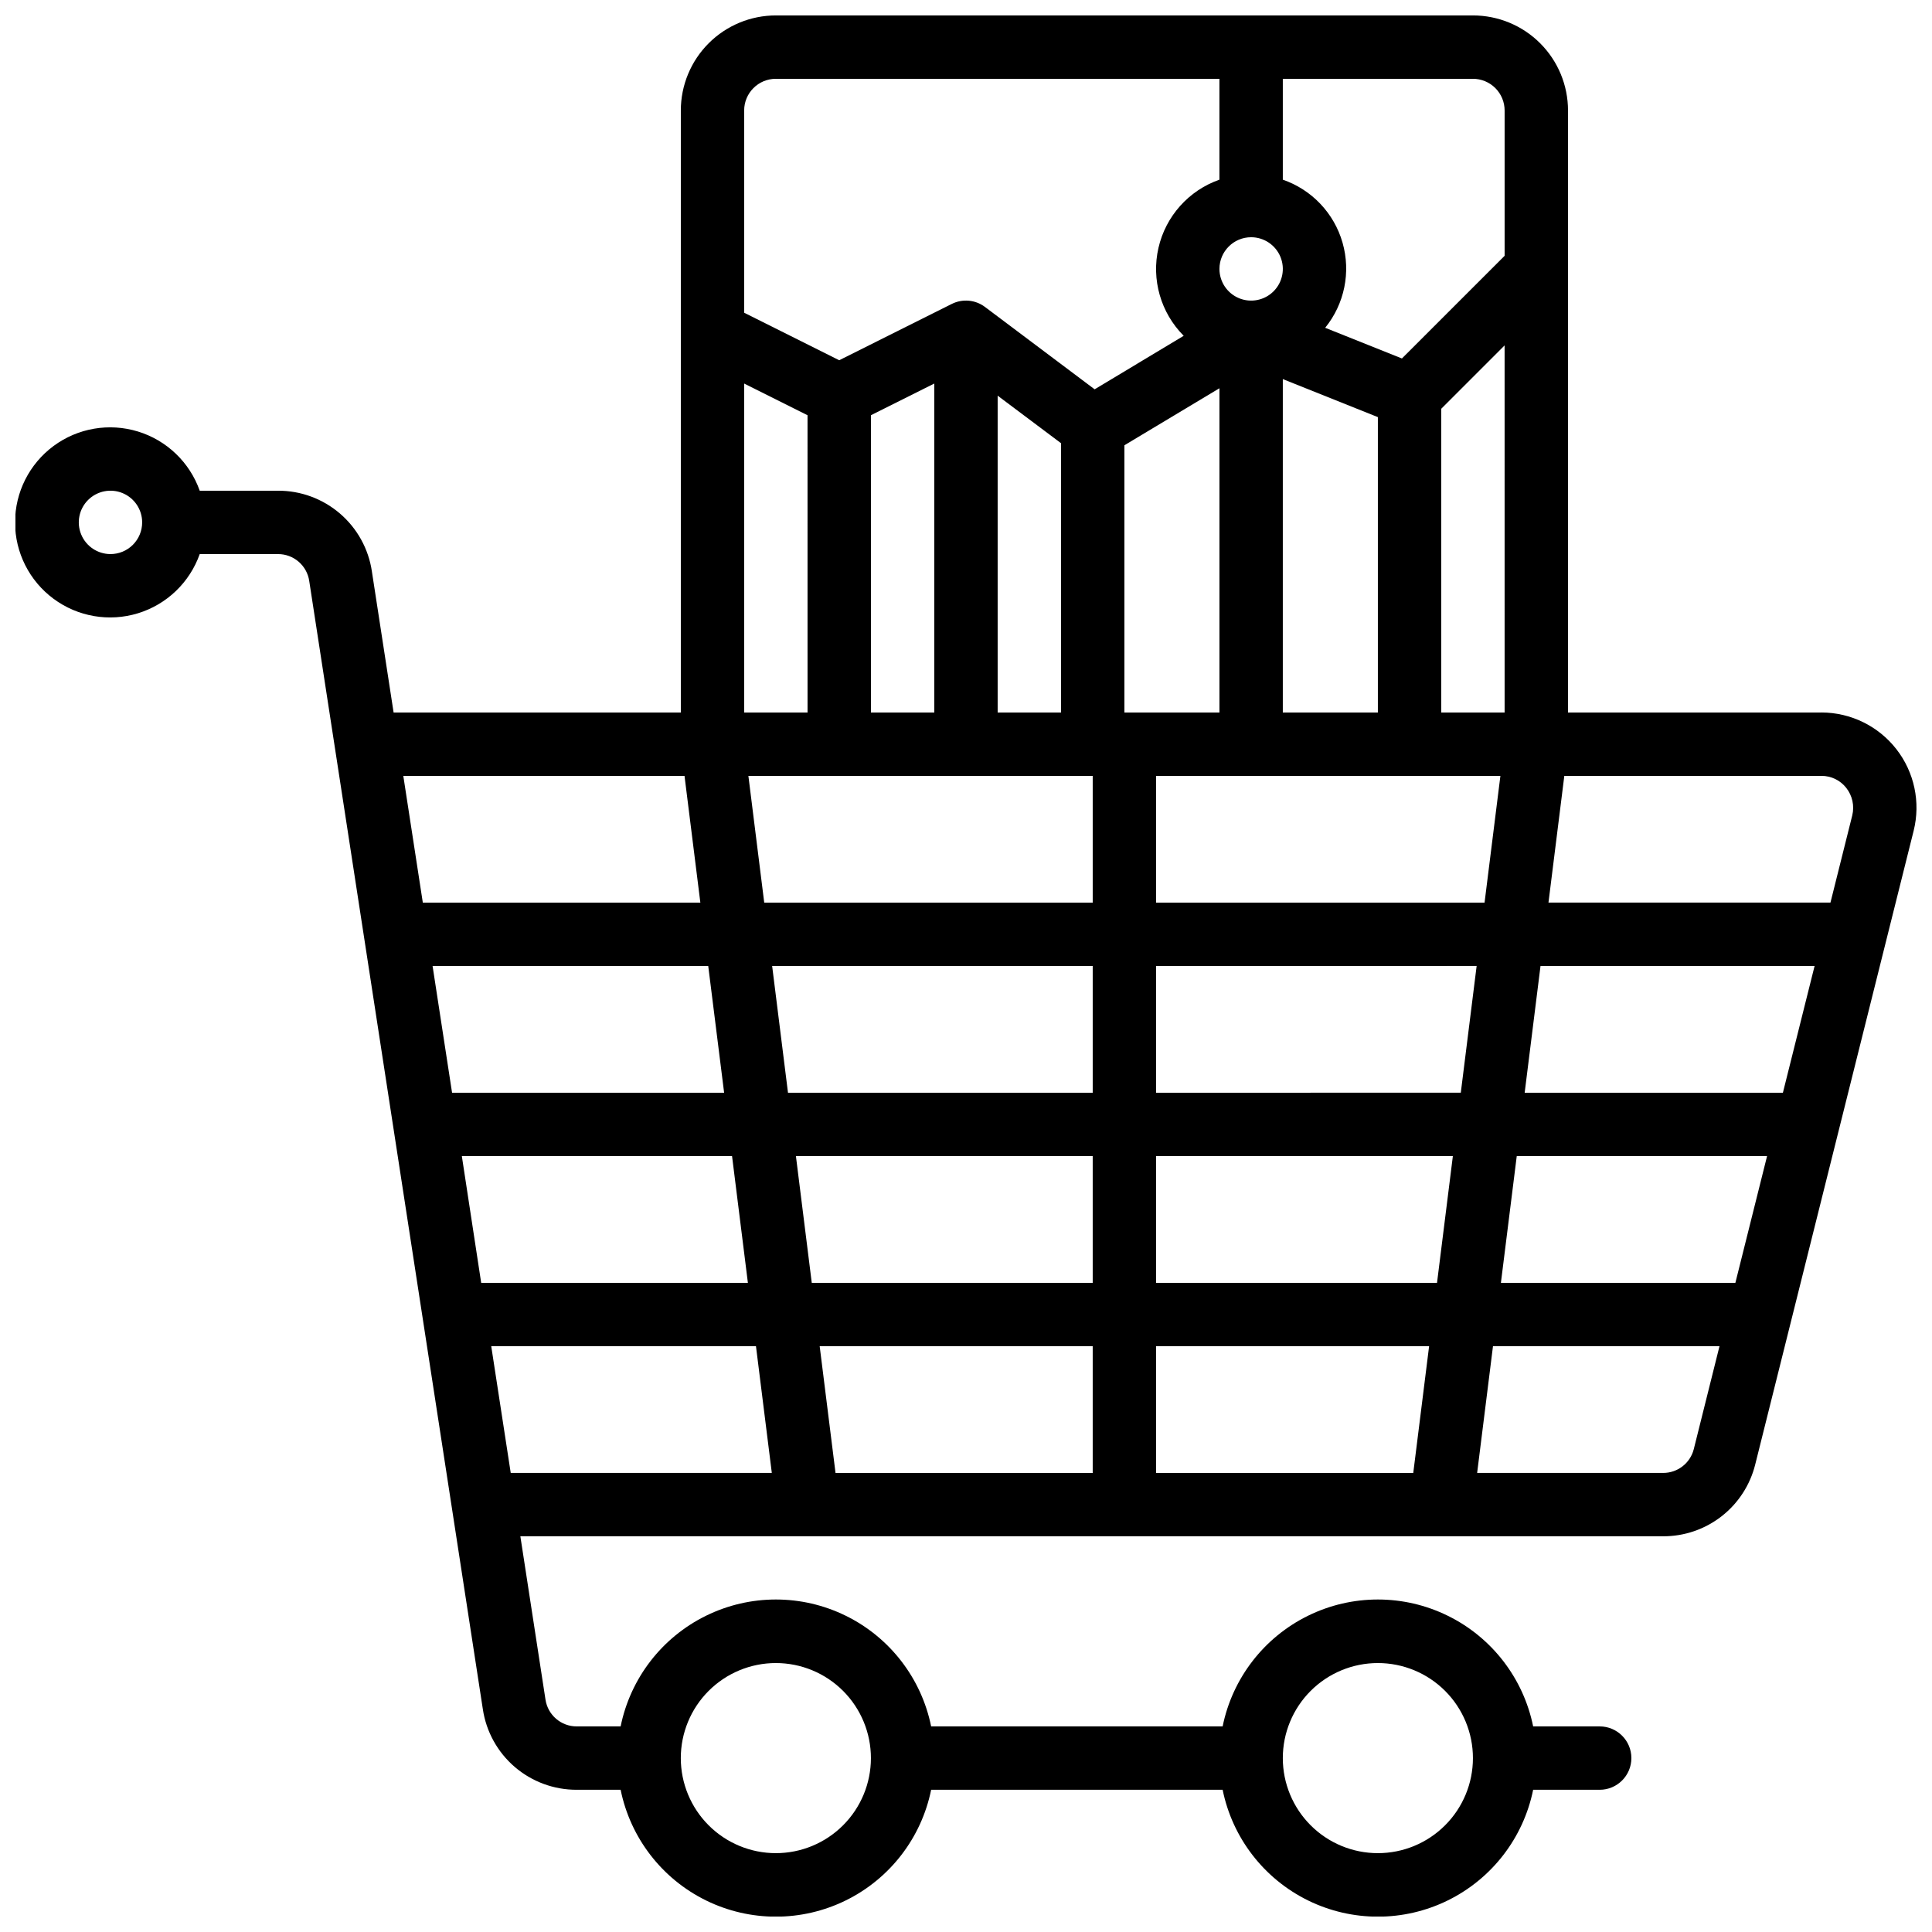 <?xml version="1.0" encoding="UTF-8"?>
<!-- Uploaded to: SVG Repo, www.svgrepo.com, Generator: SVG Repo Mixer Tools -->
<svg width="800px" height="800px" version="1.1" viewBox="144 144 512 512" xmlns="http://www.w3.org/2000/svg">
 <defs>
  <clipPath id="a">
   <path d="m148.09 148.09h503.81v503.81h-503.81z"/>
  </clipPath>
 </defs>
 <g clip-path="url(#a)">
  <path d="m626.71 332.82h-67.172v-159.54c0-6.684-2.656-13.09-7.379-17.812-4.723-4.727-11.133-7.379-17.812-7.379h-184.73c-6.68 0-13.086 2.652-17.812 7.379-4.723 4.723-7.379 11.129-7.379 17.812v159.54h-76.117l-5.762-37.418h0.004c-0.891-5.957-3.898-11.395-8.469-15.316-4.574-3.926-10.406-6.07-16.43-6.043h-20.723c-2.664-7.531-8.738-13.352-16.375-15.691-7.641-2.336-15.934-0.914-22.355 3.836s-10.211 12.266-10.211 20.25c0 7.988 3.789 15.504 10.211 20.254s14.715 6.172 22.355 3.836c7.637-2.34 13.711-8.16 16.375-15.691h20.723c4.156-0.02 7.691 3.019 8.297 7.129l46.008 298.98c0.887 5.961 3.894 11.398 8.465 15.32 4.574 3.922 10.406 6.066 16.43 6.043h11.621c2.59 12.754 10.945 23.582 22.625 29.324 11.68 5.738 25.359 5.738 37.039 0 11.68-5.742 20.035-16.57 22.625-29.324h77.25c2.59 12.754 10.949 23.582 22.625 29.324 11.68 5.738 25.359 5.738 37.039 0 11.68-5.742 20.035-16.57 22.625-29.324h17.633c4.641 0 8.398-3.762 8.398-8.398s-3.758-8.395-8.398-8.395h-17.633c-2.59-12.754-10.945-23.586-22.625-29.324-11.68-5.742-25.359-5.742-37.039 0-11.676 5.738-20.035 16.57-22.625 29.324h-77.25c-2.59-12.754-10.945-23.586-22.625-29.324-11.68-5.742-25.359-5.742-37.039 0-11.68 5.738-20.035 16.57-22.625 29.324h-11.621c-4.152 0.02-7.691-3.019-8.297-7.129l-6.656-43.254h302.83c5.613 0.02 11.074-1.844 15.504-5.297s7.57-8.297 8.922-13.746l41.984-167.94c1.875-7.527 0.188-15.496-4.582-21.617-4.769-6.117-12.09-9.703-19.848-9.719zm-453.43-41.984c-3.398 0-6.457-2.047-7.758-5.184-1.301-3.137-0.582-6.75 1.82-9.152 2.402-2.398 6.012-3.117 9.148-1.82 3.141 1.301 5.184 4.363 5.184 7.758 0 2.231-0.883 4.363-2.457 5.938-1.574 1.578-3.711 2.461-5.938 2.461zm335.87 293.89c6.684 0 13.09 2.652 17.812 7.375 4.727 4.727 7.379 11.133 7.379 17.812 0 6.684-2.652 13.09-7.379 17.812-4.723 4.727-11.129 7.379-17.812 7.379-6.68 0-13.086-2.652-17.812-7.379-4.723-4.723-7.379-11.129-7.379-17.812 0-6.68 2.656-13.086 7.379-17.812 4.727-4.723 11.133-7.375 17.812-7.375zm-159.54 0c6.68 0 13.09 2.652 17.812 7.375 4.723 4.727 7.379 11.133 7.379 17.812 0 6.684-2.656 13.09-7.379 17.812-4.723 4.727-11.133 7.379-17.812 7.379-6.68 0-13.086-2.652-17.812-7.379-4.723-4.723-7.379-11.129-7.379-17.812 0-6.68 2.656-13.086 7.379-17.812 4.727-4.723 11.133-7.375 17.812-7.375zm283.67-231.92c1.617 2.055 2.203 4.742 1.586 7.289l-5.777 23.105h-74.73l4.199-33.586h68.145c2.57-0.012 4.996 1.168 6.578 3.191zm-290.95-3.191h91.25v33.586h-87.051zm32.473-95.574 16.793-8.398v87.18h-16.793zm162.62 129.16h-87.051v-33.586h91.25zm-2.098 16.793-4.199 33.586-80.754 0.004v-33.586zm-26.176-67.172h-25.191v-88.359l25.191 10.078zm-33.586-125.95c3.394 0 6.457 2.047 7.758 5.184 1.301 3.137 0.582 6.75-1.82 9.152-2.402 2.398-6.012 3.117-9.152 1.82-3.137-1.301-5.184-4.363-5.184-7.758 0-4.637 3.762-8.398 8.398-8.398zm-8.398 40.02v85.934h-25.188v-70.82zm-41.984 85.934h-16.793v-83.969l16.793 12.594zm8.398 67.176v33.586h-80.754l-4.199-33.586zm-97.68 33.586h-72.098l-5.164-33.586h73.051zm-69.508 16.793h71.609l4.199 33.586h-70.68zm88.535 0h78.652v33.586h-74.453zm78.652 50.383v33.586h-68.156l-4.199-33.586zm16.793 0h72.355l-4.199 33.586h-68.156zm0-16.793v-33.59h78.652l-4.199 33.586zm95.582-33.586h66.336l-8.398 33.586h-62.137zm2.098-16.793 4.199-33.586h72.633l-8.398 33.586zm-22.109-100.77v-80.492l16.793-16.793 0.004 97.285zm16.797-159.54v38.508l-27.215 27.207-20.336-8.129h-0.004c5.125-6.316 6.844-14.73 4.606-22.547-2.234-7.816-8.145-14.051-15.832-16.703v-26.734h50.383c2.227 0 4.363 0.887 5.938 2.461 1.574 1.574 2.461 3.711 2.461 5.938zm-193.13-8.398h117.55v26.734c-8.133 2.848-14.234 9.672-16.156 18.07-1.926 8.402 0.602 17.199 6.688 23.301l-23.598 14.184-29.07-21.832c-2.543-1.91-5.945-2.219-8.789-0.797l-29.836 14.922-25.191-12.594 0.004-53.59c0-4.637 3.758-8.398 8.395-8.398zm-8.398 80.762 16.793 8.398 0.004 78.777h-16.793zm-15.809 103.97 4.199 33.586h-73.551l-5.172-33.586zm-51.219 151.14h70.156l4.199 33.586h-69.191zm310.54 33.586h-49.266l4.199-33.586h60.027l-6.816 27.289c-0.945 3.723-4.305 6.32-8.145 6.297z"/>
 </g>
</svg>